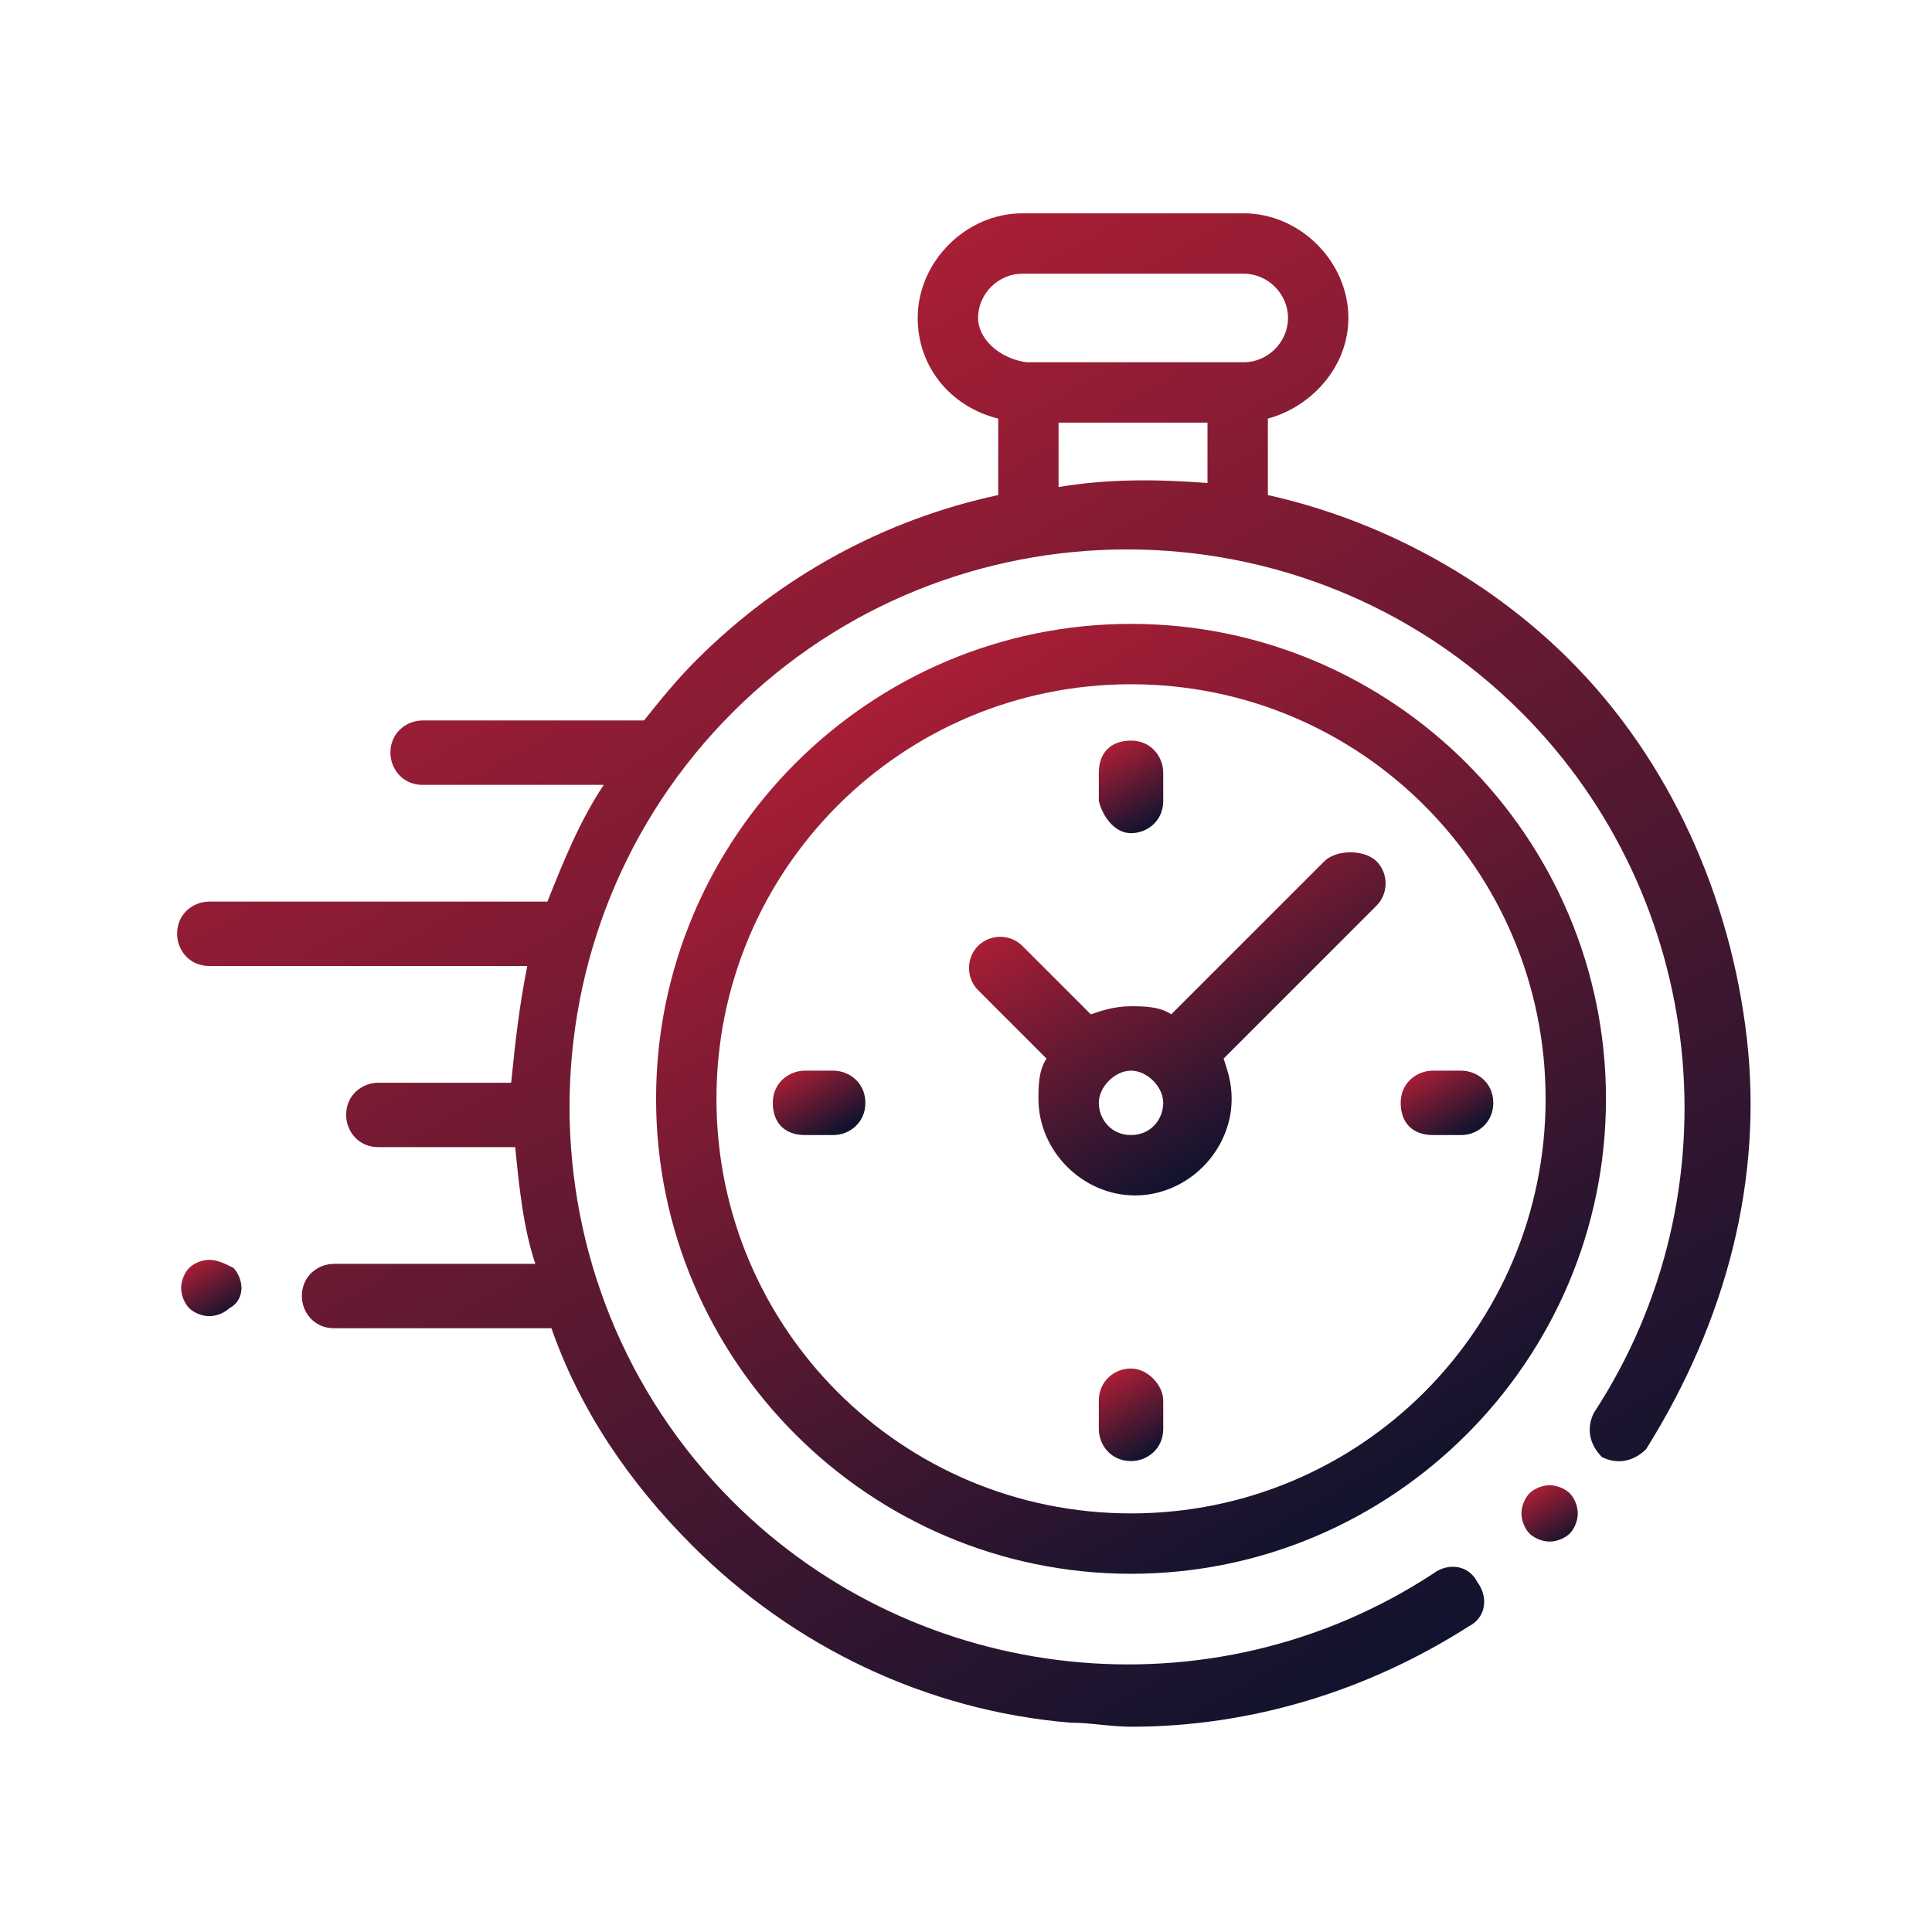<?xml version="1.0" encoding="utf-8"?>
<!-- Generator: Adobe Illustrator 25.2.0, SVG Export Plug-In . SVG Version: 6.00 Build 0)  -->
<svg version="1.1" id="Layer_1" xmlns="http://www.w3.org/2000/svg" xmlns:xlink="http://www.w3.org/1999/xlink" x="0px" y="0px"
	 viewBox="0 0 48 48" style="enable-background:new 0 0 48 48;" xml:space="preserve">
<style type="text/css">
	.st0{fill:#FFFFFF;}
	.st1{fill:url(#XMLID_2_);}
	.st2{fill:url(#XMLID_3_);}
	.st3{fill:url(#XMLID_4_);}
	.st4{fill:url(#XMLID_5_);}
	.st5{fill:url(#XMLID_6_);}
	.st6{fill:url(#XMLID_7_);}
	.st7{fill:url(#XMLID_8_);}
	.st8{fill:url(#XMLID_9_);}
	.st9{fill:url(#XMLID_10_);}
	.st10{fill:#A81E35;}
	.st11{fill:#11132E;}
</style>
<rect class="st0" width="48" height="48"/>
<g id="XMLID_806_">
	<g id="XMLID_386_">
		<linearGradient id="XMLID_2_" gradientUnits="userSpaceOnUse" x1="15.582" y1="10.506" x2="33.708" y2="41.9">
			<stop  offset="0" style="stop-color:#A81E35"/>
			<stop  offset="1" style="stop-color:#11132E"/>
		</linearGradient>
		<path id="XMLID_389_" class="st1" d="M43.4,25.8c-0.4-3.5-1.9-6.9-4.4-9.4c-2.1-2.1-4.8-3.5-7.5-4.1v-1.9c1.1-0.3,2-1.3,2-2.5
			c0-1.4-1.2-2.6-2.6-2.6h-5.5c-1.4,0-2.6,1.2-2.6,2.6c0,1.2,0.8,2.2,2,2.5v1.9c-2.8,0.6-5.4,2-7.5,4.1c-0.5,0.5-0.9,1-1.3,1.5
			c0,0,0,0-0.1,0h-5.4c-0.4,0-0.8,0.3-0.8,0.8c0,0.4,0.3,0.8,0.8,0.8h4.5c-0.6,0.9-1,1.9-1.4,2.9H5.2c-0.4,0-0.8,0.3-0.8,0.8
			c0,0.4,0.3,0.8,0.8,0.8h7.9c-0.2,1-0.3,1.9-0.4,2.9H9.4c-0.4,0-0.8,0.3-0.8,0.8c0,0.4,0.3,0.8,0.8,0.8h3.4c0.1,1,0.2,2,0.5,2.9
			H8.3c-0.4,0-0.8,0.3-0.8,0.8c0,0.4,0.3,0.8,0.8,0.8h5.4c0.7,2,1.9,3.8,3.5,5.4c2.5,2.5,5.8,4.1,9.4,4.4c0.5,0,1,0.1,1.5,0.1
			c3,0,5.9-0.9,8.4-2.5c0.4-0.2,0.5-0.7,0.2-1.1c-0.2-0.4-0.7-0.5-1.1-0.2c-5.5,3.6-12.8,2.8-17.4-1.8c-5.4-5.4-5.4-14.2,0-19.6
			c5.4-5.4,14.2-5.4,19.6,0c4.6,4.6,5.4,11.9,1.8,17.4c-0.2,0.4-0.1,0.8,0.2,1.1c0.4,0.2,0.8,0.1,1.1-0.2
			C42.9,32.8,43.8,29.3,43.4,25.8z M24.3,7.9c0-0.6,0.5-1.1,1.1-1.1h5.5c0.6,0,1.1,0.5,1.1,1.1s-0.5,1.1-1.1,1.1h-0.1h-5.2h-0.1
			C24.8,8.9,24.3,8.4,24.3,7.9z M26.3,12.1v-1.6H30V12C28.7,11.9,27.5,11.9,26.3,12.1z"/>
		<linearGradient id="XMLID_3_" gradientUnits="userSpaceOnUse" x1="38.091" y1="37.029" x2="38.853" y2="38.349">
			<stop  offset="0" style="stop-color:#A81E35"/>
			<stop  offset="1" style="stop-color:#11132E"/>
		</linearGradient>
		<path id="XMLID_391_" class="st2" d="M38.5,36.9c-0.2,0-0.4,0.1-0.5,0.2c-0.1,0.1-0.2,0.3-0.2,0.5s0.1,0.4,0.2,0.5
			c0.1,0.1,0.3,0.2,0.5,0.2c0.2,0,0.4-0.1,0.5-0.2c0.1-0.1,0.2-0.3,0.2-0.5s-0.1-0.4-0.2-0.5C38.9,37,38.7,36.9,38.5,36.9z"/>
		<linearGradient id="XMLID_4_" gradientUnits="userSpaceOnUse" x1="22.204" y1="17.093" x2="34.032" y2="37.579">
			<stop  offset="0" style="stop-color:#A81E35"/>
			<stop  offset="1" style="stop-color:#11132E"/>
		</linearGradient>
		<path id="XMLID_394_" class="st3" d="M28.1,15.5c-6.5,0-11.8,5.3-11.8,11.8s5.3,11.8,11.8,11.8s11.8-5.3,11.8-11.8
			S34.6,15.5,28.1,15.5z M28.1,37.6c-5.7,0-10.3-4.6-10.3-10.3S22.4,17,28.1,17s10.3,4.6,10.3,10.3S33.8,37.6,28.1,37.6z"/>
		<linearGradient id="XMLID_5_" gradientUnits="userSpaceOnUse" x1="27.976" y1="21.369" x2="31.78" y2="27.957">
			<stop  offset="0" style="stop-color:#A81E35"/>
			<stop  offset="1" style="stop-color:#11132E"/>
		</linearGradient>
		<path id="XMLID_397_" class="st4" d="M32.9,21.4l-3.8,3.8c-0.3-0.2-0.7-0.2-1-0.2c-0.4,0-0.7,0.1-1,0.2l-1.7-1.7
			c-0.3-0.3-0.8-0.3-1.1,0c-0.3,0.3-0.3,0.8,0,1.1l1.7,1.7c-0.2,0.3-0.2,0.7-0.2,1c0,1.3,1.1,2.4,2.4,2.4c1.3,0,2.4-1.1,2.4-2.4
			c0-0.4-0.1-0.7-0.2-1l3.7-3.7l0,0l0.1-0.1c0.3-0.3,0.3-0.8,0-1.1S33.2,21.1,32.9,21.4z M28.1,28.2c-0.5,0-0.8-0.4-0.8-0.8
			s0.4-0.8,0.8-0.8s0.8,0.4,0.8,0.8S28.6,28.2,28.1,28.2z"/>
		<linearGradient id="XMLID_6_" gradientUnits="userSpaceOnUse" x1="35.449" y1="26.532" x2="36.388" y2="28.158">
			<stop  offset="0" style="stop-color:#A81E35"/>
			<stop  offset="1" style="stop-color:#11132E"/>
		</linearGradient>
		<path id="XMLID_398_" class="st5" d="M36.3,26.6h-0.7c-0.4,0-0.8,0.3-0.8,0.8s0.3,0.8,0.8,0.8h0.7c0.4,0,0.8-0.3,0.8-0.8
			S36.7,26.6,36.3,26.6z"/>
		<linearGradient id="XMLID_7_" gradientUnits="userSpaceOnUse" x1="19.848" y1="26.513" x2="20.788" y2="28.14">
			<stop  offset="0" style="stop-color:#A81E35"/>
			<stop  offset="1" style="stop-color:#11132E"/>
		</linearGradient>
		<path id="XMLID_399_" class="st6" d="M20.7,26.6H20c-0.4,0-0.8,0.3-0.8,0.8s0.3,0.8,0.8,0.8h0.7c0.4,0,0.8-0.3,0.8-0.8
			S21.1,26.6,20.7,26.6z"/>
		<linearGradient id="XMLID_8_" gradientUnits="userSpaceOnUse" x1="27.593" y1="18.61" x2="28.662" y2="20.461">
			<stop  offset="0" style="stop-color:#A81E35"/>
			<stop  offset="1" style="stop-color:#11132E"/>
		</linearGradient>
		<path id="XMLID_400_" class="st7" d="M28.1,20.7c0.4,0,0.8-0.3,0.8-0.8v-0.7c0-0.4-0.3-0.8-0.8-0.8s-0.8,0.3-0.8,0.8v0.7
			C27.4,20.3,27.7,20.7,28.1,20.7z"/>
		<linearGradient id="XMLID_9_" gradientUnits="userSpaceOnUse" x1="27.575" y1="34.211" x2="28.643" y2="36.061">
			<stop  offset="0" style="stop-color:#A81E35"/>
			<stop  offset="1" style="stop-color:#11132E"/>
		</linearGradient>
		<path id="XMLID_424_" class="st8" d="M28.1,34c-0.4,0-0.8,0.3-0.8,0.8v0.7c0,0.4,0.3,0.8,0.8,0.8c0.4,0,0.8-0.3,0.8-0.8v-0.7
			C28.9,34.4,28.5,34,28.1,34z"/>
		<linearGradient id="XMLID_10_" gradientUnits="userSpaceOnUse" x1="4.859" y1="31.381" x2="5.622" y2="32.701">
			<stop  offset="0" style="stop-color:#A81E35"/>
			<stop  offset="1" style="stop-color:#11132E"/>
		</linearGradient>
		<path id="XMLID_425_" class="st9" d="M5.2,31.3c-0.2,0-0.4,0.1-0.5,0.2c-0.1,0.1-0.2,0.3-0.2,0.5c0,0.2,0.1,0.4,0.2,0.5
			c0.1,0.1,0.3,0.2,0.5,0.2c0.2,0,0.4-0.1,0.5-0.2C5.9,32.4,6,32.2,6,32c0-0.2-0.1-0.4-0.2-0.5C5.6,31.4,5.4,31.3,5.2,31.3z"/>
	</g>
</g>
<rect x="-20.1" y="5.8" class="st10" width="5.7" height="5.7"/>
<rect x="-20.1" y="13.8" class="st11" width="5.7" height="5.7"/>
</svg>